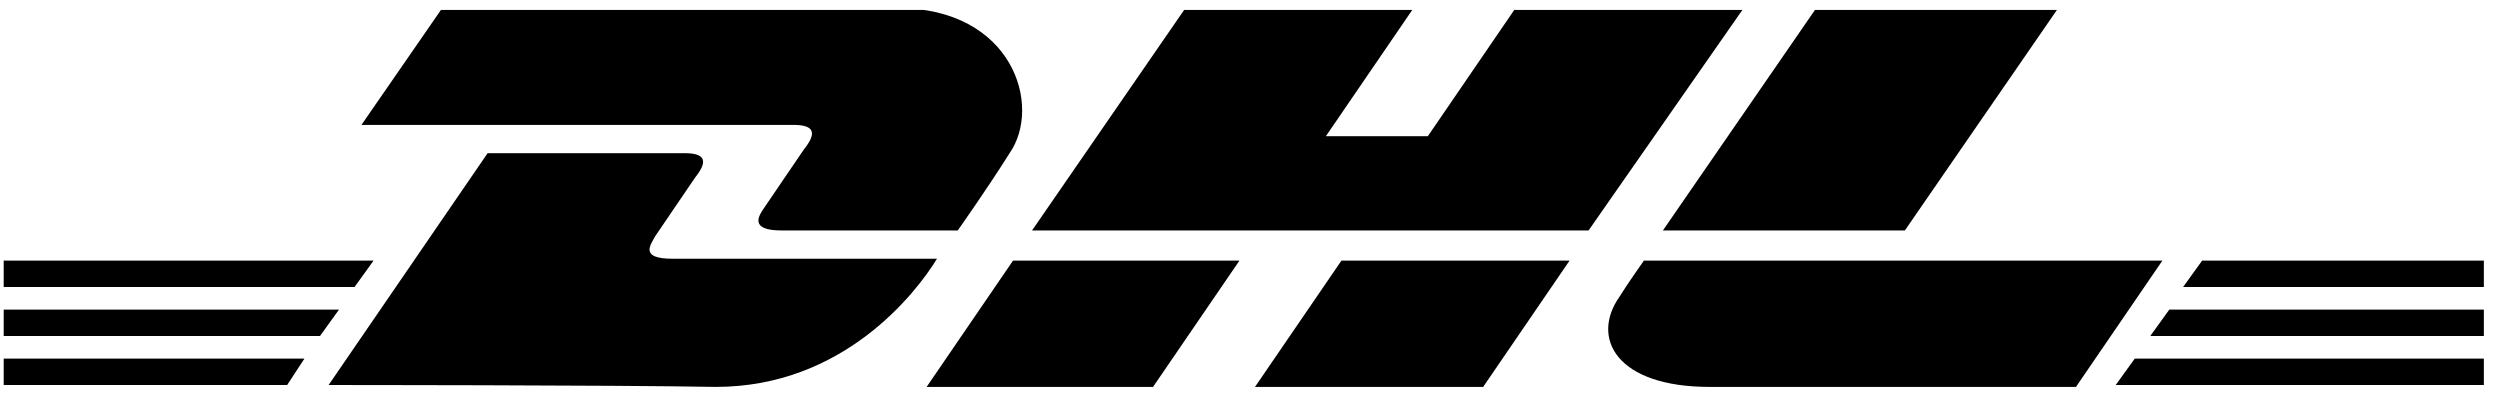<?xml version="1.0" encoding="utf-8"?>
<svg xmlns="http://www.w3.org/2000/svg" width="126" height="20" viewBox="0 0 126 20" fill="none">
<g clip-path="url(#clip0_215_33586)">
<path d="M0.186 18.075H15.343L14.472 19.405H0.186V18.075Z" fill="black"/>
<path d="M125.186 19.405H106.632L107.59 18.075H125.273V19.405H125.186Z" fill="black"/>
<path d="M0.186 15.605H17.085L16.127 16.935H0.186V15.605Z" fill="black"/>
<path d="M0.186 13.135H18.827L17.869 14.465H0.186V13.135Z" fill="black"/>
<path d="M125.186 16.935H108.374L109.332 15.605H125.273V16.935H125.186Z" fill="black"/>
<path d="M110.987 13.135H125.186V14.465H110.029L110.987 13.135Z" fill="black"/>
<path d="M16.562 19.405L24.576 7.72C24.576 7.72 33.461 7.72 34.507 7.72C35.639 7.72 35.639 8.195 35.029 8.955C34.507 9.715 33.548 11.14 33.026 11.9C32.764 12.375 32.242 13.04 33.897 13.04C35.726 13.04 47.224 13.04 47.224 13.04C46.179 14.75 42.52 19.5 36.075 19.5C30.848 19.405 16.562 19.405 16.562 19.405Z" fill="black"/>
<path d="M62.468 13.135L58.113 19.5H46.702L51.057 13.135H62.468Z" fill="black"/>
<path d="M79.106 13.135L74.751 19.5H63.252L67.608 13.135H79.106Z" fill="black"/>
<path d="M82.852 13.135C82.852 13.135 81.981 14.37 81.632 14.94C80.151 17.03 81.458 19.5 86.162 19.5C91.562 19.5 104.629 19.5 104.629 19.5L108.984 13.135H82.852Z" fill="black"/>
<path d="M22.224 0.5L18.217 6.295C18.217 6.295 38.862 6.295 39.994 6.295C41.127 6.295 41.127 6.77 40.517 7.53C39.994 8.29 39.036 9.715 38.514 10.475C38.252 10.855 37.73 11.615 39.385 11.615C41.214 11.615 48.27 11.615 48.27 11.615C48.27 11.615 49.75 9.525 50.883 7.72C52.538 5.345 51.057 0.405 45.221 0.405C39.994 0.5 22.224 0.5 22.224 0.5Z" fill="black"/>
<path d="M80.064 11.615H52.015L59.681 0.5H71.179L66.824 6.865H71.963L76.319 0.5H87.817L80.064 11.615Z" fill="black"/>
<path d="M103.67 0.5L96.005 11.615H83.81L91.475 0.5H103.67Z" fill="black"/>
</g>
<defs>
<clipPath id="clip0_215_33586">
<rect width="125" height="19" fill="white" transform="translate(0.186 0.5)"/>
</clipPath>
</defs>
</svg>